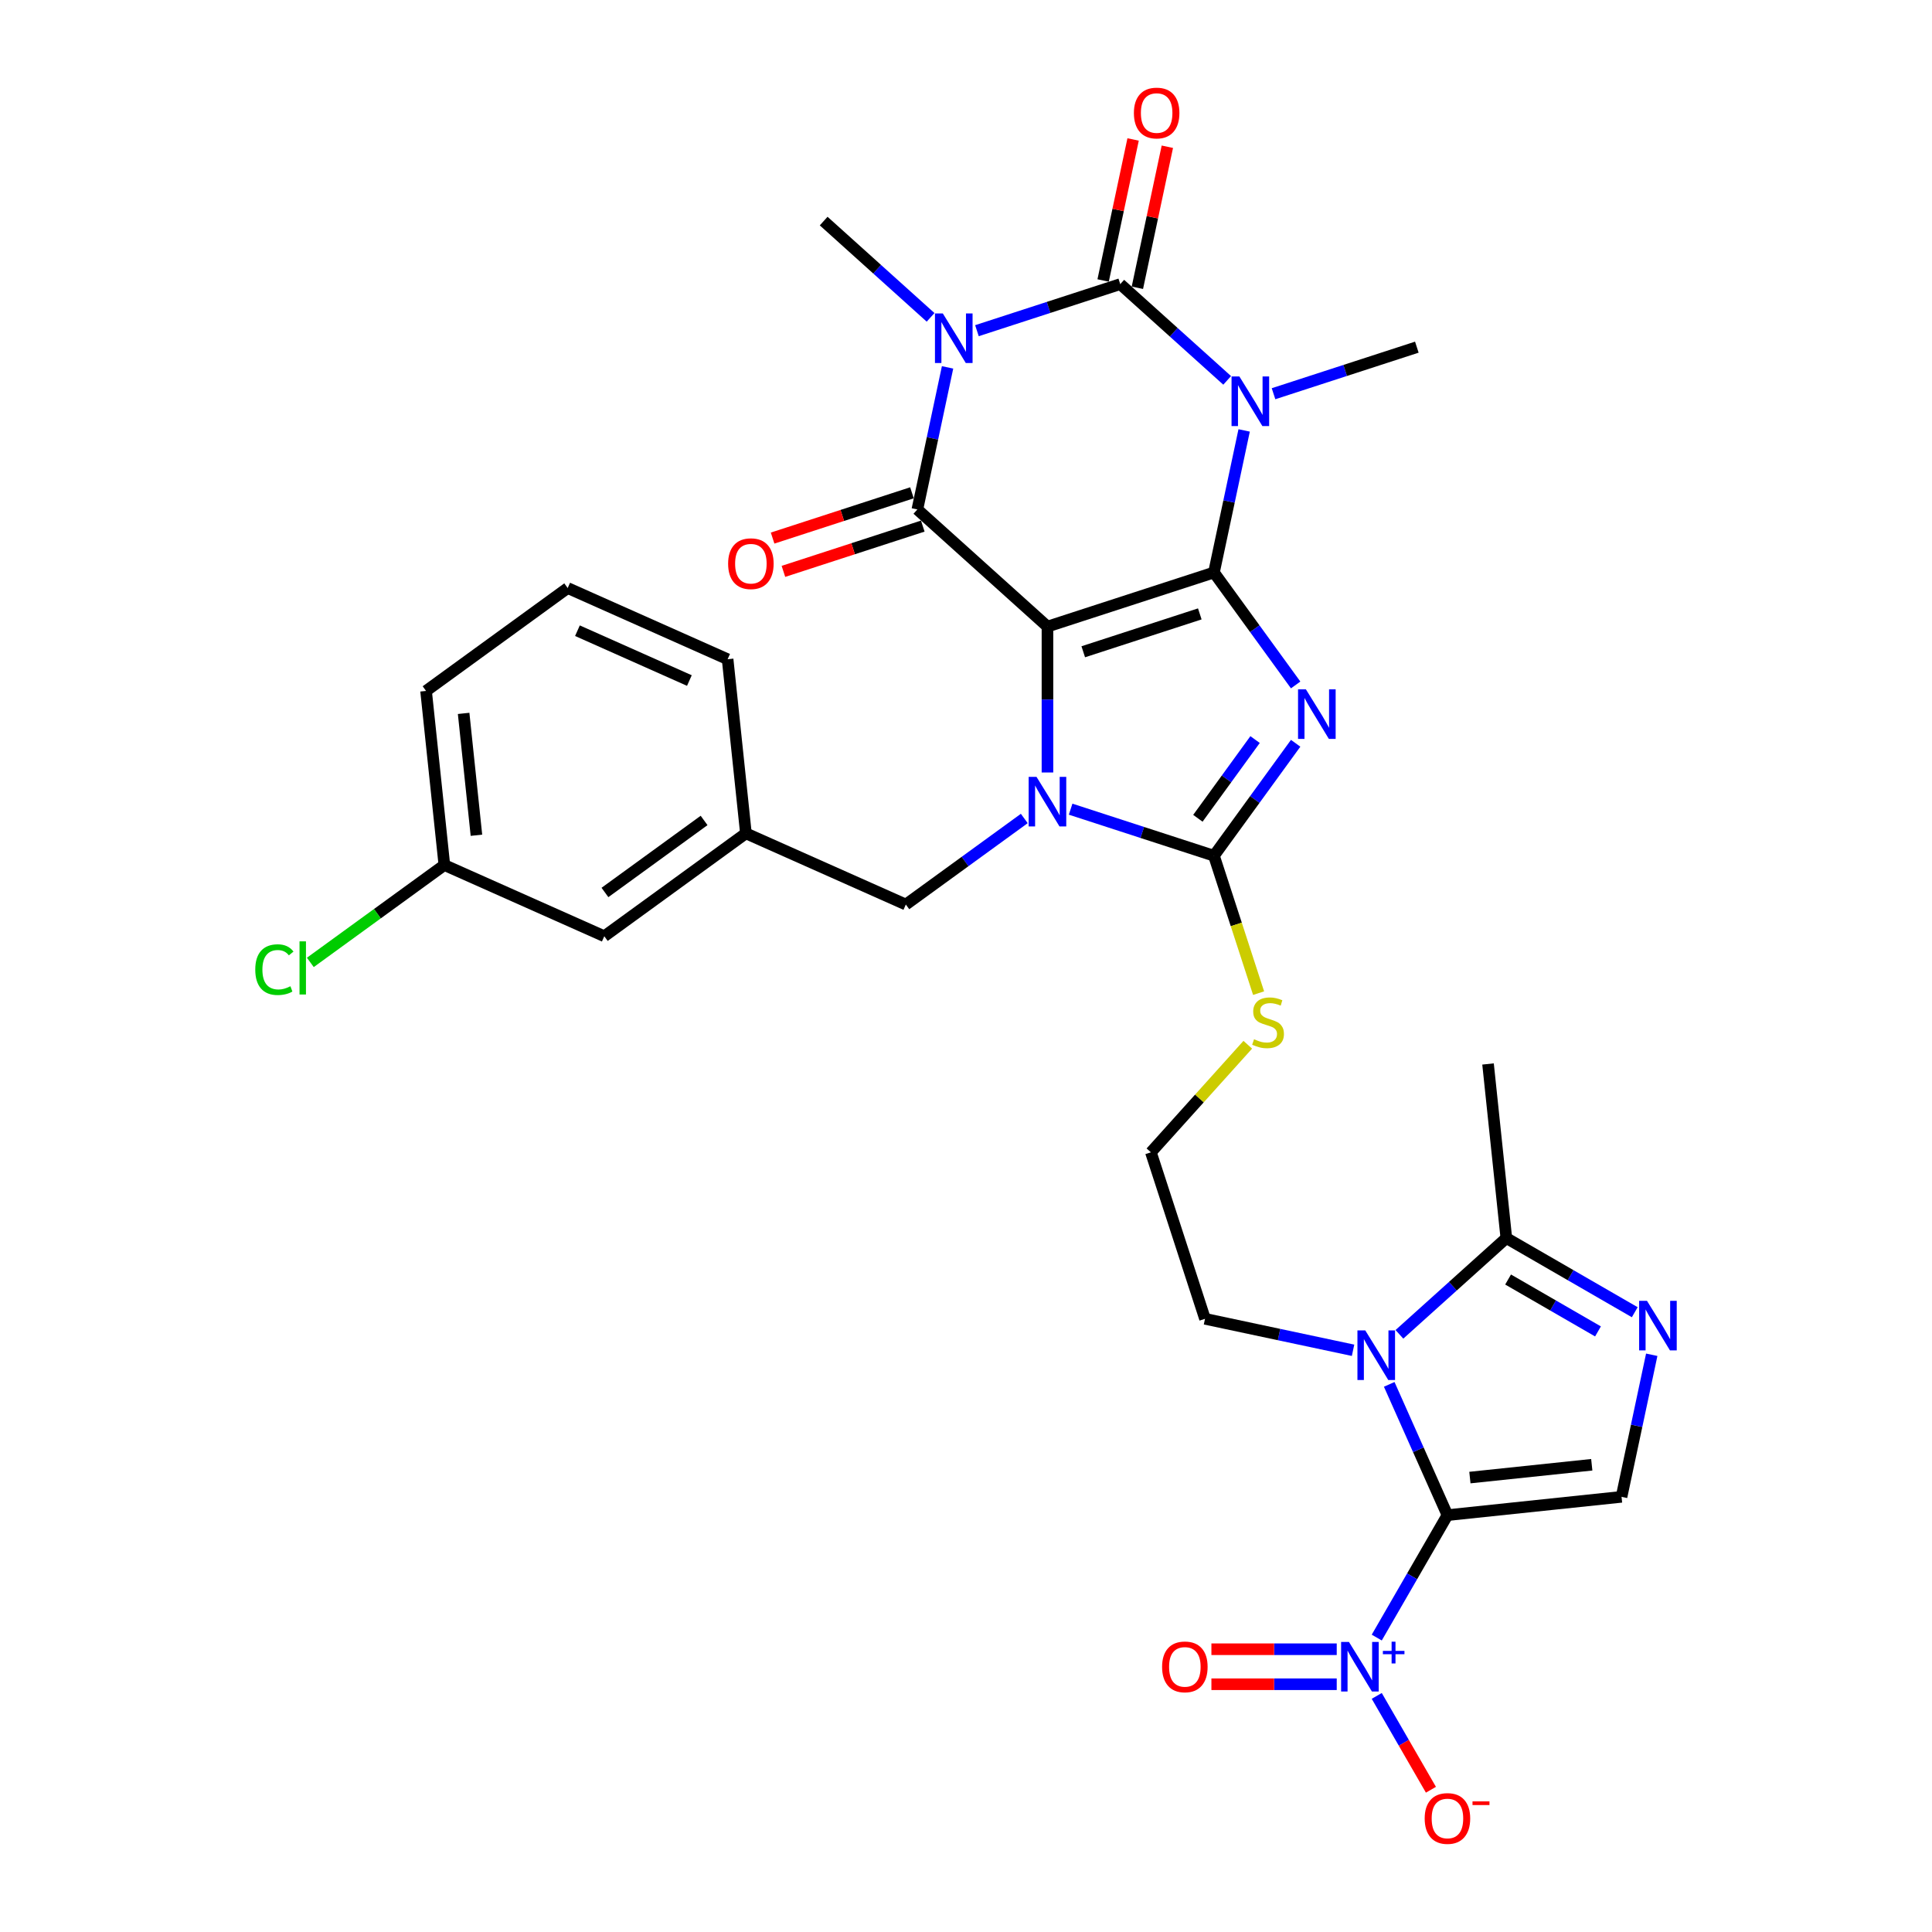 <?xml version='1.0' encoding='iso-8859-1'?>
<svg version='1.1' baseProfile='full'
              xmlns='http://www.w3.org/2000/svg'
                      xmlns:rdkit='http://www.rdkit.org/xml'
                      xmlns:xlink='http://www.w3.org/1999/xlink'
                  xml:space='preserve'
width='1000px' height='1000px' viewBox='0 0 1000 1000'>
<!-- END OF HEADER -->
<rect style='opacity:1.0;fill:#FFFFFF;stroke:none' width='1000' height='1000' x='0' y='0'> </rect>
<path class='bond-0' d='M 628.339,296.319 L 542.164,324.319' style='fill:none;fill-rule:evenodd;stroke:#000000;stroke-width:6px;stroke-linecap:butt;stroke-linejoin:miter;stroke-opacity:1' />
<path class='bond-0' d='M 621.012,317.754 L 560.69,337.354' style='fill:none;fill-rule:evenodd;stroke:#000000;stroke-width:6px;stroke-linecap:butt;stroke-linejoin:miter;stroke-opacity:1' />
<path class='bond-1' d='M 628.339,296.319 L 649.485,325.424' style='fill:none;fill-rule:evenodd;stroke:#000000;stroke-width:6px;stroke-linecap:butt;stroke-linejoin:miter;stroke-opacity:1' />
<path class='bond-1' d='M 649.485,325.424 L 670.63,354.529' style='fill:none;fill-rule:evenodd;stroke:#0000FF;stroke-width:6px;stroke-linecap:butt;stroke-linejoin:miter;stroke-opacity:1' />
<path class='bond-2' d='M 628.339,296.319 L 636.154,259.552' style='fill:none;fill-rule:evenodd;stroke:#000000;stroke-width:6px;stroke-linecap:butt;stroke-linejoin:miter;stroke-opacity:1' />
<path class='bond-2' d='M 636.154,259.552 L 643.969,222.785' style='fill:none;fill-rule:evenodd;stroke:#0000FF;stroke-width:6px;stroke-linecap:butt;stroke-linejoin:miter;stroke-opacity:1' />
<path class='bond-5' d='M 542.164,324.319 L 542.164,362.076' style='fill:none;fill-rule:evenodd;stroke:#000000;stroke-width:6px;stroke-linecap:butt;stroke-linejoin:miter;stroke-opacity:1' />
<path class='bond-5' d='M 542.164,362.076 L 542.164,399.834' style='fill:none;fill-rule:evenodd;stroke:#0000FF;stroke-width:6px;stroke-linecap:butt;stroke-linejoin:miter;stroke-opacity:1' />
<path class='bond-7' d='M 542.164,324.319 L 474.827,263.689' style='fill:none;fill-rule:evenodd;stroke:#000000;stroke-width:6px;stroke-linecap:butt;stroke-linejoin:miter;stroke-opacity:1' />
<path class='bond-8' d='M 670.63,384.72 L 649.485,413.824' style='fill:none;fill-rule:evenodd;stroke:#0000FF;stroke-width:6px;stroke-linecap:butt;stroke-linejoin:miter;stroke-opacity:1' />
<path class='bond-8' d='M 649.485,413.824 L 628.339,442.929' style='fill:none;fill-rule:evenodd;stroke:#000000;stroke-width:6px;stroke-linecap:butt;stroke-linejoin:miter;stroke-opacity:1' />
<path class='bond-8' d='M 649.626,382.799 L 634.824,403.173' style='fill:none;fill-rule:evenodd;stroke:#0000FF;stroke-width:6px;stroke-linecap:butt;stroke-linejoin:miter;stroke-opacity:1' />
<path class='bond-8' d='M 634.824,403.173 L 620.022,423.546' style='fill:none;fill-rule:evenodd;stroke:#000000;stroke-width:6px;stroke-linecap:butt;stroke-linejoin:miter;stroke-opacity:1' />
<path class='bond-6' d='M 635.181,196.888 L 607.511,171.974' style='fill:none;fill-rule:evenodd;stroke:#0000FF;stroke-width:6px;stroke-linecap:butt;stroke-linejoin:miter;stroke-opacity:1' />
<path class='bond-6' d='M 607.511,171.974 L 579.841,147.06' style='fill:none;fill-rule:evenodd;stroke:#000000;stroke-width:6px;stroke-linecap:butt;stroke-linejoin:miter;stroke-opacity:1' />
<path class='bond-21' d='M 659.174,203.792 L 696.264,191.741' style='fill:none;fill-rule:evenodd;stroke:#0000FF;stroke-width:6px;stroke-linecap:butt;stroke-linejoin:miter;stroke-opacity:1' />
<path class='bond-21' d='M 696.264,191.741 L 733.353,179.69' style='fill:none;fill-rule:evenodd;stroke:#000000;stroke-width:6px;stroke-linecap:butt;stroke-linejoin:miter;stroke-opacity:1' />
<path class='bond-3' d='M 505.663,171.162 L 542.752,159.111' style='fill:none;fill-rule:evenodd;stroke:#0000FF;stroke-width:6px;stroke-linecap:butt;stroke-linejoin:miter;stroke-opacity:1' />
<path class='bond-3' d='M 542.752,159.111 L 579.841,147.06' style='fill:none;fill-rule:evenodd;stroke:#000000;stroke-width:6px;stroke-linecap:butt;stroke-linejoin:miter;stroke-opacity:1' />
<path class='bond-22' d='M 481.67,164.258 L 454,139.344' style='fill:none;fill-rule:evenodd;stroke:#0000FF;stroke-width:6px;stroke-linecap:butt;stroke-linejoin:miter;stroke-opacity:1' />
<path class='bond-22' d='M 454,139.344 L 426.33,114.43' style='fill:none;fill-rule:evenodd;stroke:#000000;stroke-width:6px;stroke-linecap:butt;stroke-linejoin:miter;stroke-opacity:1' />
<path class='bond-33' d='M 490.458,190.155 L 482.643,226.922' style='fill:none;fill-rule:evenodd;stroke:#0000FF;stroke-width:6px;stroke-linecap:butt;stroke-linejoin:miter;stroke-opacity:1' />
<path class='bond-33' d='M 482.643,226.922 L 474.827,263.689' style='fill:none;fill-rule:evenodd;stroke:#000000;stroke-width:6px;stroke-linecap:butt;stroke-linejoin:miter;stroke-opacity:1' />
<path class='bond-4' d='M 749.193,784.231 L 734.126,750.39' style='fill:none;fill-rule:evenodd;stroke:#000000;stroke-width:6px;stroke-linecap:butt;stroke-linejoin:miter;stroke-opacity:1' />
<path class='bond-4' d='M 734.126,750.39 L 719.06,716.55' style='fill:none;fill-rule:evenodd;stroke:#0000FF;stroke-width:6px;stroke-linecap:butt;stroke-linejoin:miter;stroke-opacity:1' />
<path class='bond-10' d='M 749.193,784.231 L 730.898,815.918' style='fill:none;fill-rule:evenodd;stroke:#000000;stroke-width:6px;stroke-linecap:butt;stroke-linejoin:miter;stroke-opacity:1' />
<path class='bond-10' d='M 730.898,815.918 L 712.604,847.605' style='fill:none;fill-rule:evenodd;stroke:#0000FF;stroke-width:6px;stroke-linecap:butt;stroke-linejoin:miter;stroke-opacity:1' />
<path class='bond-11' d='M 749.193,784.231 L 839.307,774.759' style='fill:none;fill-rule:evenodd;stroke:#000000;stroke-width:6px;stroke-linecap:butt;stroke-linejoin:miter;stroke-opacity:1' />
<path class='bond-11' d='M 760.816,764.787 L 823.895,758.157' style='fill:none;fill-rule:evenodd;stroke:#000000;stroke-width:6px;stroke-linecap:butt;stroke-linejoin:miter;stroke-opacity:1' />
<path class='bond-14' d='M 530.167,423.645 L 499.513,445.917' style='fill:none;fill-rule:evenodd;stroke:#0000FF;stroke-width:6px;stroke-linecap:butt;stroke-linejoin:miter;stroke-opacity:1' />
<path class='bond-14' d='M 499.513,445.917 L 468.859,468.188' style='fill:none;fill-rule:evenodd;stroke:#000000;stroke-width:6px;stroke-linecap:butt;stroke-linejoin:miter;stroke-opacity:1' />
<path class='bond-32' d='M 554.16,418.827 L 591.25,430.878' style='fill:none;fill-rule:evenodd;stroke:#0000FF;stroke-width:6px;stroke-linecap:butt;stroke-linejoin:miter;stroke-opacity:1' />
<path class='bond-32' d='M 591.25,430.878 L 628.339,442.929' style='fill:none;fill-rule:evenodd;stroke:#000000;stroke-width:6px;stroke-linecap:butt;stroke-linejoin:miter;stroke-opacity:1' />
<path class='bond-15' d='M 588.704,148.944 L 596.462,112.448' style='fill:none;fill-rule:evenodd;stroke:#000000;stroke-width:6px;stroke-linecap:butt;stroke-linejoin:miter;stroke-opacity:1' />
<path class='bond-15' d='M 596.462,112.448 L 604.219,75.953' style='fill:none;fill-rule:evenodd;stroke:#FF0000;stroke-width:6px;stroke-linecap:butt;stroke-linejoin:miter;stroke-opacity:1' />
<path class='bond-15' d='M 570.978,145.176 L 578.736,108.681' style='fill:none;fill-rule:evenodd;stroke:#000000;stroke-width:6px;stroke-linecap:butt;stroke-linejoin:miter;stroke-opacity:1' />
<path class='bond-15' d='M 578.736,108.681 L 586.493,72.185' style='fill:none;fill-rule:evenodd;stroke:#FF0000;stroke-width:6px;stroke-linecap:butt;stroke-linejoin:miter;stroke-opacity:1' />
<path class='bond-16' d='M 472.027,255.072 L 435.962,266.79' style='fill:none;fill-rule:evenodd;stroke:#000000;stroke-width:6px;stroke-linecap:butt;stroke-linejoin:miter;stroke-opacity:1' />
<path class='bond-16' d='M 435.962,266.79 L 399.897,278.509' style='fill:none;fill-rule:evenodd;stroke:#FF0000;stroke-width:6px;stroke-linecap:butt;stroke-linejoin:miter;stroke-opacity:1' />
<path class='bond-16' d='M 477.627,272.307 L 441.562,284.025' style='fill:none;fill-rule:evenodd;stroke:#000000;stroke-width:6px;stroke-linecap:butt;stroke-linejoin:miter;stroke-opacity:1' />
<path class='bond-16' d='M 441.562,284.025 L 405.497,295.744' style='fill:none;fill-rule:evenodd;stroke:#FF0000;stroke-width:6px;stroke-linecap:butt;stroke-linejoin:miter;stroke-opacity:1' />
<path class='bond-19' d='M 628.339,442.929 L 639.892,478.487' style='fill:none;fill-rule:evenodd;stroke:#000000;stroke-width:6px;stroke-linecap:butt;stroke-linejoin:miter;stroke-opacity:1' />
<path class='bond-19' d='M 639.892,478.487 L 651.446,514.045' style='fill:none;fill-rule:evenodd;stroke:#CCCC00;stroke-width:6px;stroke-linecap:butt;stroke-linejoin:miter;stroke-opacity:1' />
<path class='bond-9' d='M 700.342,698.904 L 662.025,690.76' style='fill:none;fill-rule:evenodd;stroke:#0000FF;stroke-width:6px;stroke-linecap:butt;stroke-linejoin:miter;stroke-opacity:1' />
<path class='bond-9' d='M 662.025,690.76 L 623.709,682.616' style='fill:none;fill-rule:evenodd;stroke:#000000;stroke-width:6px;stroke-linecap:butt;stroke-linejoin:miter;stroke-opacity:1' />
<path class='bond-13' d='M 724.335,690.652 L 752.005,665.739' style='fill:none;fill-rule:evenodd;stroke:#0000FF;stroke-width:6px;stroke-linecap:butt;stroke-linejoin:miter;stroke-opacity:1' />
<path class='bond-13' d='M 752.005,665.739 L 779.675,640.825' style='fill:none;fill-rule:evenodd;stroke:#000000;stroke-width:6px;stroke-linecap:butt;stroke-linejoin:miter;stroke-opacity:1' />
<path class='bond-17' d='M 712.604,877.797 L 726.625,902.082' style='fill:none;fill-rule:evenodd;stroke:#0000FF;stroke-width:6px;stroke-linecap:butt;stroke-linejoin:miter;stroke-opacity:1' />
<path class='bond-17' d='M 726.625,902.082 L 740.645,926.367' style='fill:none;fill-rule:evenodd;stroke:#FF0000;stroke-width:6px;stroke-linecap:butt;stroke-linejoin:miter;stroke-opacity:1' />
<path class='bond-18' d='M 691.891,853.64 L 659.457,853.64' style='fill:none;fill-rule:evenodd;stroke:#0000FF;stroke-width:6px;stroke-linecap:butt;stroke-linejoin:miter;stroke-opacity:1' />
<path class='bond-18' d='M 659.457,853.64 L 627.023,853.64' style='fill:none;fill-rule:evenodd;stroke:#FF0000;stroke-width:6px;stroke-linecap:butt;stroke-linejoin:miter;stroke-opacity:1' />
<path class='bond-18' d='M 691.891,871.762 L 659.457,871.762' style='fill:none;fill-rule:evenodd;stroke:#0000FF;stroke-width:6px;stroke-linecap:butt;stroke-linejoin:miter;stroke-opacity:1' />
<path class='bond-18' d='M 659.457,871.762 L 627.023,871.762' style='fill:none;fill-rule:evenodd;stroke:#FF0000;stroke-width:6px;stroke-linecap:butt;stroke-linejoin:miter;stroke-opacity:1' />
<path class='bond-35' d='M 839.307,774.759 L 847.122,737.992' style='fill:none;fill-rule:evenodd;stroke:#000000;stroke-width:6px;stroke-linecap:butt;stroke-linejoin:miter;stroke-opacity:1' />
<path class='bond-35' d='M 847.122,737.992 L 854.937,701.225' style='fill:none;fill-rule:evenodd;stroke:#0000FF;stroke-width:6px;stroke-linecap:butt;stroke-linejoin:miter;stroke-opacity:1' />
<path class='bond-12' d='M 846.149,679.203 L 812.912,660.014' style='fill:none;fill-rule:evenodd;stroke:#0000FF;stroke-width:6px;stroke-linecap:butt;stroke-linejoin:miter;stroke-opacity:1' />
<path class='bond-12' d='M 812.912,660.014 L 779.675,640.825' style='fill:none;fill-rule:evenodd;stroke:#000000;stroke-width:6px;stroke-linecap:butt;stroke-linejoin:miter;stroke-opacity:1' />
<path class='bond-12' d='M 827.117,689.14 L 803.851,675.708' style='fill:none;fill-rule:evenodd;stroke:#0000FF;stroke-width:6px;stroke-linecap:butt;stroke-linejoin:miter;stroke-opacity:1' />
<path class='bond-12' d='M 803.851,675.708 L 780.585,662.275' style='fill:none;fill-rule:evenodd;stroke:#000000;stroke-width:6px;stroke-linecap:butt;stroke-linejoin:miter;stroke-opacity:1' />
<path class='bond-28' d='M 779.675,640.825 L 770.204,550.711' style='fill:none;fill-rule:evenodd;stroke:#000000;stroke-width:6px;stroke-linecap:butt;stroke-linejoin:miter;stroke-opacity:1' />
<path class='bond-20' d='M 468.859,468.188 L 386.083,431.334' style='fill:none;fill-rule:evenodd;stroke:#000000;stroke-width:6px;stroke-linecap:butt;stroke-linejoin:miter;stroke-opacity:1' />
<path class='bond-27' d='M 645.846,540.757 L 620.778,568.599' style='fill:none;fill-rule:evenodd;stroke:#CCCC00;stroke-width:6px;stroke-linecap:butt;stroke-linejoin:miter;stroke-opacity:1' />
<path class='bond-27' d='M 620.778,568.599 L 595.709,596.44' style='fill:none;fill-rule:evenodd;stroke:#000000;stroke-width:6px;stroke-linecap:butt;stroke-linejoin:miter;stroke-opacity:1' />
<path class='bond-24' d='M 386.083,431.334 L 312.778,484.593' style='fill:none;fill-rule:evenodd;stroke:#000000;stroke-width:6px;stroke-linecap:butt;stroke-linejoin:miter;stroke-opacity:1' />
<path class='bond-24' d='M 364.435,424.662 L 313.122,461.943' style='fill:none;fill-rule:evenodd;stroke:#000000;stroke-width:6px;stroke-linecap:butt;stroke-linejoin:miter;stroke-opacity:1' />
<path class='bond-30' d='M 386.083,431.334 L 376.611,341.22' style='fill:none;fill-rule:evenodd;stroke:#000000;stroke-width:6px;stroke-linecap:butt;stroke-linejoin:miter;stroke-opacity:1' />
<path class='bond-23' d='M 623.709,682.616 L 595.709,596.44' style='fill:none;fill-rule:evenodd;stroke:#000000;stroke-width:6px;stroke-linecap:butt;stroke-linejoin:miter;stroke-opacity:1' />
<path class='bond-25' d='M 312.778,484.593 L 230.001,447.739' style='fill:none;fill-rule:evenodd;stroke:#000000;stroke-width:6px;stroke-linecap:butt;stroke-linejoin:miter;stroke-opacity:1' />
<path class='bond-26' d='M 230.001,447.739 L 195.315,472.94' style='fill:none;fill-rule:evenodd;stroke:#000000;stroke-width:6px;stroke-linecap:butt;stroke-linejoin:miter;stroke-opacity:1' />
<path class='bond-26' d='M 195.315,472.94 L 160.629,498.141' style='fill:none;fill-rule:evenodd;stroke:#00CC00;stroke-width:6px;stroke-linecap:butt;stroke-linejoin:miter;stroke-opacity:1' />
<path class='bond-34' d='M 230.001,447.739 L 220.53,357.625' style='fill:none;fill-rule:evenodd;stroke:#000000;stroke-width:6px;stroke-linecap:butt;stroke-linejoin:miter;stroke-opacity:1' />
<path class='bond-34' d='M 246.603,432.327 L 239.974,369.248' style='fill:none;fill-rule:evenodd;stroke:#000000;stroke-width:6px;stroke-linecap:butt;stroke-linejoin:miter;stroke-opacity:1' />
<path class='bond-29' d='M 293.835,304.366 L 376.611,341.22' style='fill:none;fill-rule:evenodd;stroke:#000000;stroke-width:6px;stroke-linecap:butt;stroke-linejoin:miter;stroke-opacity:1' />
<path class='bond-29' d='M 298.881,326.449 L 356.824,352.248' style='fill:none;fill-rule:evenodd;stroke:#000000;stroke-width:6px;stroke-linecap:butt;stroke-linejoin:miter;stroke-opacity:1' />
<path class='bond-31' d='M 293.835,304.366 L 220.53,357.625' style='fill:none;fill-rule:evenodd;stroke:#000000;stroke-width:6px;stroke-linecap:butt;stroke-linejoin:miter;stroke-opacity:1' />
<path  class='atom-2' d='M 675.926 356.794
L 684.334 370.385
Q 685.168 371.726, 686.509 374.155
Q 687.85 376.583, 687.922 376.728
L 687.922 356.794
L 691.329 356.794
L 691.329 382.455
L 687.814 382.455
L 678.789 367.595
Q 677.738 365.855, 676.614 363.861
Q 675.527 361.868, 675.201 361.252
L 675.201 382.455
L 671.866 382.455
L 671.866 356.794
L 675.926 356.794
' fill='#0000FF'/>
<path  class='atom-3' d='M 641.505 194.859
L 649.914 208.451
Q 650.748 209.792, 652.089 212.22
Q 653.43 214.648, 653.502 214.793
L 653.502 194.859
L 656.909 194.859
L 656.909 220.52
L 653.393 220.52
L 644.369 205.66
Q 643.318 203.92, 642.194 201.927
Q 641.107 199.933, 640.781 199.317
L 640.781 220.52
L 637.446 220.52
L 637.446 194.859
L 641.505 194.859
' fill='#0000FF'/>
<path  class='atom-4' d='M 487.994 162.229
L 496.403 175.821
Q 497.236 177.162, 498.577 179.59
Q 499.918 182.018, 499.991 182.163
L 499.991 162.229
L 503.398 162.229
L 503.398 187.89
L 499.882 187.89
L 490.857 173.03
Q 489.806 171.29, 488.683 169.297
Q 487.595 167.303, 487.269 166.687
L 487.269 187.89
L 483.935 187.89
L 483.935 162.229
L 487.994 162.229
' fill='#0000FF'/>
<path  class='atom-6' d='M 536.491 402.099
L 544.9 415.69
Q 545.734 417.031, 547.075 419.46
Q 548.416 421.888, 548.488 422.033
L 548.488 402.099
L 551.895 402.099
L 551.895 427.759
L 548.38 427.759
L 539.355 412.899
Q 538.304 411.16, 537.18 409.166
Q 536.093 407.173, 535.767 406.557
L 535.767 427.759
L 532.432 427.759
L 532.432 402.099
L 536.491 402.099
' fill='#0000FF'/>
<path  class='atom-10' d='M 706.667 688.624
L 715.075 702.215
Q 715.909 703.557, 717.25 705.985
Q 718.591 708.413, 718.663 708.558
L 718.663 688.624
L 722.07 688.624
L 722.07 714.285
L 718.555 714.285
L 709.53 699.425
Q 708.479 697.685, 707.355 695.692
Q 706.268 693.698, 705.942 693.082
L 705.942 714.285
L 702.607 714.285
L 702.607 688.624
L 706.667 688.624
' fill='#0000FF'/>
<path  class='atom-11' d='M 698.216 849.871
L 706.625 863.462
Q 707.458 864.803, 708.799 867.232
Q 710.14 869.66, 710.213 869.805
L 710.213 849.871
L 713.62 849.871
L 713.62 875.531
L 710.104 875.531
L 701.079 860.671
Q 700.028 858.932, 698.905 856.938
Q 697.817 854.945, 697.491 854.329
L 697.491 875.531
L 694.157 875.531
L 694.157 849.871
L 698.216 849.871
' fill='#0000FF'/>
<path  class='atom-11' d='M 715.773 854.496
L 720.294 854.496
L 720.294 849.736
L 722.303 849.736
L 722.303 854.496
L 726.944 854.496
L 726.944 856.218
L 722.303 856.218
L 722.303 861.003
L 720.294 861.003
L 720.294 856.218
L 715.773 856.218
L 715.773 854.496
' fill='#0000FF'/>
<path  class='atom-13' d='M 852.473 673.299
L 860.882 686.891
Q 861.715 688.232, 863.056 690.66
Q 864.397 693.088, 864.47 693.233
L 864.47 673.299
L 867.877 673.299
L 867.877 698.96
L 864.361 698.96
L 855.336 684.1
Q 854.285 682.36, 853.162 680.367
Q 852.075 678.373, 851.748 677.757
L 851.748 698.96
L 848.414 698.96
L 848.414 673.299
L 852.473 673.299
' fill='#0000FF'/>
<path  class='atom-16' d='M 586.901 58.502
Q 586.901 52.341, 589.945 48.898
Q 592.99 45.455, 598.68 45.455
Q 604.371 45.455, 607.415 48.898
Q 610.459 52.341, 610.459 58.502
Q 610.459 64.736, 607.379 68.288
Q 604.298 71.804, 598.68 71.804
Q 593.026 71.804, 589.945 68.288
Q 586.901 64.773, 586.901 58.502
M 598.68 68.904
Q 602.595 68.904, 604.697 66.295
Q 606.835 63.649, 606.835 58.502
Q 606.835 53.465, 604.697 50.927
Q 602.595 48.354, 598.68 48.354
Q 594.766 48.354, 592.627 50.891
Q 590.525 53.428, 590.525 58.502
Q 590.525 63.685, 592.627 66.295
Q 594.766 68.904, 598.68 68.904
' fill='#FF0000'/>
<path  class='atom-17' d='M 376.873 291.762
Q 376.873 285.6, 379.918 282.157
Q 382.962 278.714, 388.652 278.714
Q 394.343 278.714, 397.387 282.157
Q 400.432 285.6, 400.432 291.762
Q 400.432 297.996, 397.351 301.548
Q 394.27 305.063, 388.652 305.063
Q 382.998 305.063, 379.918 301.548
Q 376.873 298.032, 376.873 291.762
M 388.652 302.164
Q 392.567 302.164, 394.669 299.554
Q 396.807 296.909, 396.807 291.762
Q 396.807 286.724, 394.669 284.187
Q 392.567 281.614, 388.652 281.614
Q 384.738 281.614, 382.6 284.151
Q 380.497 286.688, 380.497 291.762
Q 380.497 296.945, 382.6 299.554
Q 384.738 302.164, 388.652 302.164
' fill='#FF0000'/>
<path  class='atom-18' d='M 737.414 941.244
Q 737.414 935.082, 740.458 931.639
Q 743.503 928.196, 749.193 928.196
Q 754.883 928.196, 757.928 931.639
Q 760.972 935.082, 760.972 941.244
Q 760.972 947.478, 757.892 951.03
Q 754.811 954.545, 749.193 954.545
Q 743.539 954.545, 740.458 951.03
Q 737.414 947.514, 737.414 941.244
M 749.193 951.646
Q 753.107 951.646, 755.21 949.036
Q 757.348 946.391, 757.348 941.244
Q 757.348 936.206, 755.21 933.669
Q 753.107 931.096, 749.193 931.096
Q 745.279 931.096, 743.14 933.633
Q 741.038 936.17, 741.038 941.244
Q 741.038 946.427, 743.14 949.036
Q 745.279 951.646, 749.193 951.646
' fill='#FF0000'/>
<path  class='atom-18' d='M 762.168 932.384
L 770.947 932.384
L 770.947 934.298
L 762.168 934.298
L 762.168 932.384
' fill='#FF0000'/>
<path  class='atom-19' d='M 601.499 862.774
Q 601.499 856.612, 604.543 853.169
Q 607.588 849.726, 613.278 849.726
Q 618.969 849.726, 622.013 853.169
Q 625.058 856.612, 625.058 862.774
Q 625.058 869.007, 621.977 872.559
Q 618.896 876.075, 613.278 876.075
Q 607.624 876.075, 604.543 872.559
Q 601.499 869.044, 601.499 862.774
M 613.278 873.176
Q 617.193 873.176, 619.295 870.566
Q 621.433 867.92, 621.433 862.774
Q 621.433 857.736, 619.295 855.199
Q 617.193 852.625, 613.278 852.625
Q 609.364 852.625, 607.226 855.162
Q 605.123 857.699, 605.123 862.774
Q 605.123 867.956, 607.226 870.566
Q 609.364 873.176, 613.278 873.176
' fill='#FF0000'/>
<path  class='atom-20' d='M 649.09 537.911
Q 649.38 538.02, 650.576 538.528
Q 651.772 539.035, 653.077 539.361
Q 654.418 539.651, 655.723 539.651
Q 658.151 539.651, 659.564 538.491
Q 660.978 537.295, 660.978 535.229
Q 660.978 533.816, 660.253 532.946
Q 659.564 532.076, 658.477 531.605
Q 657.39 531.134, 655.578 530.59
Q 653.294 529.902, 651.917 529.249
Q 650.576 528.597, 649.597 527.22
Q 648.655 525.842, 648.655 523.523
Q 648.655 520.297, 650.83 518.304
Q 653.041 516.31, 657.39 516.31
Q 660.362 516.31, 663.732 517.724
L 662.899 520.514
Q 659.818 519.246, 657.499 519.246
Q 654.998 519.246, 653.62 520.297
Q 652.243 521.312, 652.279 523.088
Q 652.279 524.465, 652.968 525.299
Q 653.693 526.132, 654.708 526.603
Q 655.759 527.075, 657.499 527.618
Q 659.818 528.343, 661.195 529.068
Q 662.573 529.793, 663.551 531.279
Q 664.566 532.729, 664.566 535.229
Q 664.566 538.781, 662.174 540.702
Q 659.818 542.587, 655.868 542.587
Q 653.584 542.587, 651.844 542.08
Q 650.141 541.608, 648.111 540.775
L 649.09 537.911
' fill='#CCCC00'/>
<path  class='atom-27' d='M 132.123 501.886
Q 132.123 495.507, 135.095 492.172
Q 138.103 488.802, 143.794 488.802
Q 149.085 488.802, 151.912 492.535
L 149.52 494.492
Q 147.454 491.774, 143.794 491.774
Q 139.916 491.774, 137.85 494.383
Q 135.82 496.957, 135.82 501.886
Q 135.82 506.96, 137.922 509.57
Q 140.061 512.179, 144.192 512.179
Q 147.019 512.179, 150.318 510.476
L 151.332 513.194
Q 149.991 514.064, 147.962 514.571
Q 145.932 515.079, 143.685 515.079
Q 138.103 515.079, 135.095 511.672
Q 132.123 508.265, 132.123 501.886
' fill='#00CC00'/>
<path  class='atom-27' d='M 155.029 487.243
L 158.364 487.243
L 158.364 514.752
L 155.029 514.752
L 155.029 487.243
' fill='#00CC00'/>
</svg>
